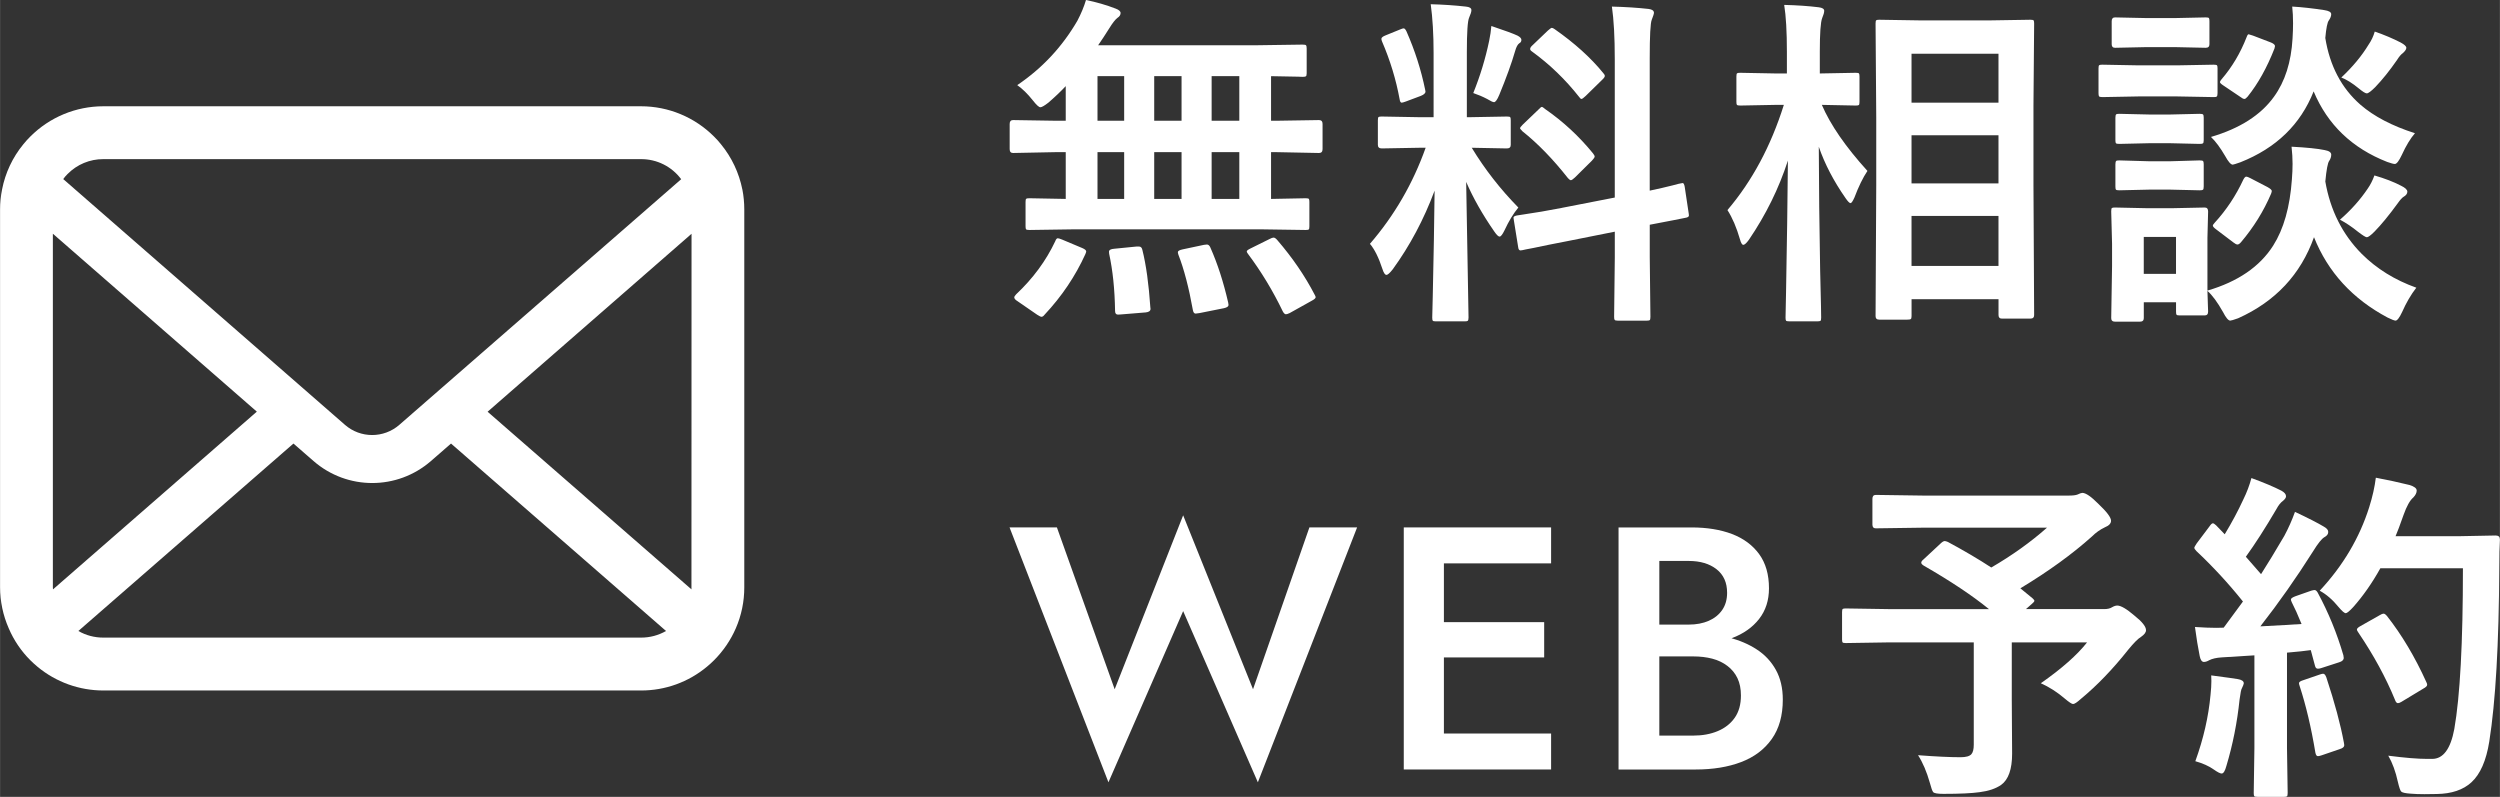 <?xml version="1.0" encoding="UTF-8"?>
<svg id="_レイヤー_1" data-name="レイヤー_1" xmlns="http://www.w3.org/2000/svg" width="31.317mm" height="9.982mm" viewBox="0 0 88.773 28.297">
  <rect x="0" y="0" width="88.773" height="28.297" fill="#333333" stroke="none"/>
  <g style="isolation: isolate;">
    <path d="M38.173,8.143l-1.619.024c-.064,0-.104-.008-.12-.024-.012-.016-.018-.052-.018-.108v-.863c0-.064.008-.102.024-.114.016-.012.054-.018.114-.018l1.289.024v-1.661h-.36l-1.511.03c-.08,0-.12-.046-.12-.138v-.893c0-.092.04-.138.12-.138l1.511.024h.36v-1.229c-.176.188-.382.384-.618.588-.14.108-.234.162-.282.162-.052,0-.142-.082-.27-.246-.184-.232-.368-.411-.552-.54.883-.596,1.595-1.357,2.135-2.285.136-.26.238-.506.306-.738.372.076.723.178,1.055.306.116.044.174.096.174.156,0,.068-.038.126-.114.174-.08.064-.174.184-.282.36-.148.236-.282.44-.402.612h5.577l1.679-.024c.072,0,.114.008.126.024.016.016.024.054.024.114v.881c0,.06-.01.096-.03.108-.016.012-.056.018-.12.018-.012,0-.062-.002-.15-.006-.292-.008-.614-.014-.965-.018v1.583h.198l1.505-.024c.084,0,.126.046.126.138v.893c0,.092-.042.138-.126.138l-1.505-.03h-.198v1.661l1.229-.024c.064,0,.102.008.114.024s.018.052.018.108v.863c0,.06-.007.097-.021.111-.014.014-.051.021-.111.021l-1.625-.024h-6.566ZM37.472,8.563c.024-.068.054-.102.09-.102.024,0,.076.016.156.048l.714.3c.092.04.138.08.138.12,0,.016-.01.048-.03.096-.356.783-.839,1.501-1.451,2.153-.036.048-.072.072-.108.072-.024,0-.074-.024-.15-.072l-.696-.48c-.08-.048-.12-.094-.12-.138,0-.024.022-.06.066-.108.6-.564,1.063-1.193,1.391-1.889ZM38.971,4.287h.947v-1.583h-.947v1.583ZM38.971,7.064h.947v-1.661h-.947v1.661ZM40.356,8.755h.09c.064,0,.104.042.12.126.132.528.226,1.208.282,2.039.004.016.006.032.006.048,0,.072-.056.114-.168.126l-.881.072c-.052.004-.088.006-.108.006-.068,0-.102-.044-.102-.132-.012-.764-.082-1.439-.21-2.027-.004-.032-.006-.056-.006-.072,0-.064.064-.1.192-.108l.786-.078ZM40.985,4.287h.971v-1.583h-.971v1.583ZM40.985,7.064h.971v-1.661h-.971v1.661ZM42.982,8.797c.252.567.462,1.217.63,1.949.008.04.012.068.012.084,0,.052-.054.09-.162.114l-.869.174c-.068.012-.114.018-.138.018-.048,0-.08-.04-.096-.12-.144-.804-.316-1.461-.516-1.973-.012-.04-.018-.07-.018-.09,0-.04.054-.072.162-.096l.762-.162c.048-.008.084-.012.108-.012.052,0,.094.038.126.114ZM43.024,4.287h.983v-1.583h-.983v1.583ZM43.024,7.064h.983v-1.661h-.983v1.661ZM45.357,8.527c.54.627.981,1.273,1.325,1.937.024.04.036.07.036.09,0,.036-.05.08-.15.132l-.774.432c-.06.028-.104.042-.132.042-.036,0-.072-.032-.108-.096-.356-.74-.77-1.423-1.241-2.051-.028-.036-.042-.064-.042-.084,0-.028.046-.064.138-.108l.678-.336c.06-.032.106-.048.138-.048.036,0,.08.03.132.09Z" style="fill: #fff;"/>
    <path d="M50.804.15c.444.012.859.04,1.247.084.132.012.198.054.198.126,0,.056-.026.142-.078.258-.056.112-.084.524-.084,1.235v2.309h.096l1.325-.024c.068,0,.108.008.12.024s.018.054.018.114v.869c0,.084-.046.126-.138.126l-1.247-.024c.464.764,1.015,1.471,1.655,2.123-.176.212-.34.482-.492.81-.072.148-.13.222-.174.222-.044,0-.108-.062-.192-.186-.416-.6-.748-1.185-.995-1.757l.084,4.815c0,.064-.01.104-.03.12-.016.012-.054.018-.114.018h-1.013c-.064,0-.102-.008-.114-.024s-.018-.054-.018-.114c0-.032.006-.278.018-.738.032-1.419.054-2.674.066-3.766-.384,1.028-.88,1.959-1.487,2.794-.104.132-.178.198-.222.198-.052,0-.1-.07-.144-.21-.132-.404-.28-.702-.444-.893.867-1.004,1.527-2.141,1.979-3.412h-.222l-1.337.024c-.092,0-.138-.042-.138-.126v-.869c0-.068.008-.108.024-.12.016-.012.054-.018.114-.018l1.337.024h.504V1.883c0-.663-.034-1.241-.102-1.733ZM49.946,1.121c.296.672.516,1.359.66,2.063.008.028.012.05.012.066,0,.06-.056.112-.168.156l-.528.198c-.076.028-.126.042-.15.042-.036,0-.06-.04-.072-.12-.128-.699-.336-1.383-.624-2.051-.016-.04-.024-.072-.024-.096,0-.044.052-.086.156-.126l.516-.21c.056-.024.096-.036.12-.036.032,0,.066.038.102.114ZM52.315,3.304c.244-.603.432-1.221.564-1.853.04-.192.066-.368.078-.528.488.164.798.278.929.342.092.048.138.098.138.15,0,.056-.024.096-.072.12-.06.04-.11.132-.15.276-.128.44-.316.959-.564,1.559-.072.172-.134.258-.186.258-.04,0-.122-.038-.246-.114-.152-.08-.316-.15-.492-.21ZM55.463,7.381l1.877-.366V2.099c0-.776-.034-1.397-.102-1.865.48.012.915.04,1.307.084.124.016.186.062.186.138,0,.032-.026.114-.078.246-.048.116-.072.57-.072,1.361v4.707c.304-.064.573-.126.81-.186.04-.008.108-.026.204-.054.044-.008.074-.014.09-.018.032-.008.054-.012.066-.012.032,0,.056.044.072.132l.144.959c.004.032.006.052.006.06,0,.044-.042.072-.126.084-.024.008-.154.034-.39.078-.284.052-.576.108-.875.168v1.145l.024,2.123c0,.064-.008.104-.024.12-.016.012-.054.018-.114.018h-1.019c-.064,0-.102-.01-.114-.03-.012-.012-.018-.048-.018-.108l.024-2.111v-.911l-1.685.336c-.46.088-.857.168-1.193.24-.072.012-.166.03-.282.054-.052.012-.088.02-.108.024-.036.008-.062.012-.078.012-.048,0-.076-.036-.084-.108l-.156-.971c-.008-.04-.012-.068-.012-.084,0-.036.04-.062.12-.078.02-.004.098-.016.234-.036.396-.056.851-.134,1.367-.234ZM54.869,3.874c.636.44,1.201.963,1.697,1.571.04.052.06.09.06.114,0,.028-.032.076-.096.144l-.606.6c-.068.064-.116.096-.144.096-.024,0-.058-.024-.102-.072-.528-.672-1.067-1.227-1.619-1.667-.056-.06-.084-.094-.084-.102,0-.024.032-.068.096-.132l.564-.54c.056-.06.094-.09.114-.09.02,0,.06.026.12.078ZM55.199,1.031c.715.5,1.293,1.022,1.733,1.565.036.036.054.07.054.102s-.03.076-.09.132l-.588.576c-.076.072-.126.108-.15.108s-.052-.024-.084-.072c-.484-.615-1.041-1.154-1.673-1.613-.044-.028-.066-.058-.066-.09,0-.04.03-.086.09-.138l.54-.516c.072-.064.118-.096.138-.096.024,0,.056.014.096.042Z" style="fill: #fff;"/>
    <path d="M62.103,8.515c-.088.12-.154.18-.198.18-.044,0-.084-.066-.12-.198-.12-.416-.268-.762-.444-1.037.875-1.028,1.543-2.273,2.003-3.736h-.282l-1.265.024c-.064,0-.104-.008-.12-.024-.012-.016-.018-.052-.018-.108v-.899c0-.064.008-.102.024-.114.016-.012.054-.018.114-.018l1.265.024h.39v-.762c0-.723-.032-1.281-.096-1.673.464.012.871.04,1.223.084.132.016.198.058.198.126,0,.06-.024.146-.072.258-.056.14-.084.537-.084,1.193v.774l1.277-.024c.064,0,.102.008.114.024s.018.052.018.108v.899c0,.064-.008.102-.024.114-.016.012-.052.018-.108.018l-1.205-.024c.304.708.843,1.489,1.619,2.345-.16.24-.314.555-.462.947-.06.132-.106.198-.138.198-.036,0-.094-.058-.174-.174-.424-.608-.742-1.217-.953-1.829.004,1.395.02,2.856.048,4.383.008.324.018.75.03,1.277.004.236.006.372.006.408,0,.064-.008.102-.024.114-.016.012-.054.018-.114.018h-.989c-.068,0-.108-.008-.12-.024s-.018-.052-.018-.108c0-.036.006-.336.018-.899.032-1.715.054-3.274.066-4.677-.32.987-.782,1.925-1.385,2.812ZM67.728,11.351h-.995c-.088,0-.132-.042-.132-.126l.024-4.641v-2.423l-.024-3.322c0-.068.008-.108.024-.12.016-.012.052-.018.108-.018l1.511.024h2.357l1.499-.024c.064,0,.102.008.114.024s.018.054.018.114l-.024,2.914v2.818l.024,4.617c0,.084-.044.126-.132.126h-1.013c-.08,0-.12-.042-.12-.126v-.564h-3.088v.6c0,.06-.01.096-.03.108-.016.012-.056.018-.12.018ZM67.878,1.907v1.739h3.088v-1.739h-3.088ZM67.878,6.512h3.088v-1.709h-3.088v1.709ZM67.878,9.444h3.088v-1.775h-3.088v1.775Z" style="fill: #fff;"/>
    <path d="M75.945,2.321h1.361l1.301-.024c.064,0,.104.008.12.024.012.016.018.052.018.108v.875c0,.068-.01.11-.03.126-.012.012-.048.018-.108.018l-1.301-.024h-1.361l-1.289.024c-.068,0-.108-.01-.12-.03-.012-.016-.018-.054-.018-.114v-.875c0-.064.008-.102.024-.114.016-.012.054-.018.114-.018l1.289.024ZM78.41,11.063c0,.092-.04.138-.12.138h-.887c-.064,0-.102-.008-.114-.024s-.018-.054-.018-.114v-.33h-1.145v.564c0,.084-.046.126-.138.126h-.881c-.092,0-.138-.042-.138-.126l.03-1.853v-.786l-.03-1.151c0-.068.008-.108.024-.12.016-.012.054-.018.114-.018l1.115.024h.935l1.133-.024c.08,0,.12.046.12.138l-.024.941v1.871c1.079-.316,1.857-.848,2.333-1.595.376-.591.597-1.375.666-2.351.016-.204.024-.388.024-.552,0-.196-.012-.4-.036-.612.536.028.927.068,1.175.12.156.028.234.082.234.162,0,.076-.024.15-.072.222-.052.068-.098.312-.138.732.176,1.019.606,1.875,1.289,2.566.531.531,1.179.933,1.943,1.205-.192.248-.36.536-.504.863-.096.204-.174.306-.234.306-.04,0-.134-.036-.282-.108-1.247-.663-2.119-1.615-2.614-2.854-.472,1.323-1.369,2.282-2.692,2.878-.156.056-.25.084-.282.084-.068,0-.154-.102-.258-.306-.196-.348-.38-.597-.552-.75.004.216.01.406.018.57.004.104.006.158.006.162ZM76.227.642h.995l1.103-.024c.064,0,.102.008.114.024s.018.052.018.108v.821c0,.084-.044.126-.132.126l-1.103-.024h-.995l-1.121.024c-.08,0-.12-.042-.12-.126v-.821c0-.088.04-.132.12-.132l1.121.024ZM76.299,4.066h.786l1.019-.024c.072,0,.114.008.126.024.016.016.024.054.024.114v.798c0,.064-.01.102-.03.114-.016.012-.056.018-.12.018l-1.019-.024h-.786l-1.043.024c-.064,0-.104-.008-.12-.024-.012-.016-.018-.052-.018-.108v-.798c0-.068.01-.108.03-.12.012-.012.048-.018.108-.018l1.043.024ZM76.299,5.726h.786l1.019-.03c.072,0,.114.008.126.024.016.016.024.054.024.114v.786c0,.068-.01.108-.03.12-.016.012-.056.018-.12.018l-1.019-.024h-.786l-1.043.024c-.064,0-.104-.008-.12-.024-.012-.016-.018-.054-.018-.114v-.786c0-.064.01-.104.03-.12.012-.012.048-.018.108-.018l1.043.03ZM77.27,8.413h-1.145v1.313h1.145v-1.313ZM85.755,4.731c-.16.184-.316.441-.468.774-.1.212-.182.318-.246.318-.044,0-.134-.024-.27-.072-1.247-.488-2.119-1.323-2.614-2.506-.464,1.175-1.331,2.015-2.602,2.518-.16.056-.25.084-.27.084-.068,0-.158-.102-.27-.306-.172-.296-.34-.522-.504-.678,1.023-.3,1.769-.776,2.237-1.427.392-.54.612-1.229.66-2.069.012-.2.018-.38.018-.54,0-.212-.01-.41-.03-.594.34.02.72.062,1.139.126.164.024.246.072.246.144,0,.068-.028.142-.084.222-.052.064-.094.272-.126.624.16.992.576,1.781,1.247,2.369.48.416,1.125.753,1.937,1.013ZM79.663,6.374c.036-.068.07-.102.102-.102.028,0,.076.018.144.054l.612.318c.1.056.15.102.15.138,0,.02-.008.052-.024.096-.264.62-.62,1.193-1.067,1.721-.048.056-.09.084-.126.084s-.084-.024-.144-.072l-.618-.468c-.076-.056-.114-.1-.114-.132,0-.02.022-.054.066-.102.411-.447.751-.959,1.019-1.535ZM79.777,1.319c.024-.068.048-.102.072-.102.012,0,.064.016.156.048l.642.246c.092.04.138.082.138.126,0,.016-.006.044-.018.084-.268.684-.586,1.253-.953,1.709-.048.056-.086.084-.114.084-.036,0-.084-.024-.144-.072l-.606-.408c-.08-.052-.12-.092-.12-.12,0-.02.02-.054.06-.102.372-.432.667-.929.887-1.493ZM83.093,7.801c.392-.34.721-.71.989-1.109.092-.132.17-.286.234-.462.372.108.687.23.947.366.148.072.222.142.222.21,0,.072-.046.134-.138.186-.052.032-.12.108-.204.228-.312.428-.588.764-.827,1.007-.132.132-.222.198-.27.198-.04,0-.146-.066-.318-.198-.212-.172-.424-.314-.636-.426ZM83.141,2.752c.404-.38.726-.768.965-1.163.1-.144.174-.3.222-.468.336.116.643.246.923.39.132.072.198.134.198.186s-.04.114-.12.186c-.068.048-.138.13-.21.246-.26.376-.518.698-.774.965-.148.148-.248.222-.3.222-.048,0-.142-.058-.282-.174-.228-.188-.436-.318-.624-.39Z" style="fill: #fff;"/>
  </g>
  <g style="isolation: isolate;">
    <path d="M46.495,18.729h1.695l-3.524,9.051-2.653-6.079-2.653,6.079-3.512-9.051h1.682l2.051,5.747,2.432-6.177,2.481,6.177,2.002-5.747Z" style="fill: #fff;"/>
    <path d="M51.272,18.729v8.596h-1.425v-8.596h1.425ZM50.744,18.729h4.335v1.277h-4.335v-1.277ZM50.744,22.093h4.089v1.253h-4.089v-1.253ZM50.744,26.048h4.335v1.277h-4.335v-1.277Z" style="fill: #fff;"/>
    <path d="M58.578,22.18h1.388c.27,0,.507-.045.712-.135s.364-.219.479-.387.172-.37.172-.608c0-.361-.125-.639-.374-.835-.25-.196-.579-.295-.989-.295h-1.044v6.202h1.203c.327,0,.618-.053.872-.16.254-.106.455-.264.602-.472.147-.209.221-.473.221-.792,0-.238-.041-.442-.123-.614-.082-.172-.201-.318-.356-.436s-.336-.205-.54-.258-.43-.08-.675-.08h-1.547v-.81h1.633c.417,0,.813.047,1.185.142.373.094.702.235.989.423s.512.429.675.724c.164.295.246.647.246,1.056,0,.565-.131,1.032-.393,1.4-.262.369-.624.641-1.087.817s-1.001.264-1.615.264h-2.738v-8.596h2.591c.548,0,1.027.078,1.437.233.409.156.731.394.964.713.233.319.35.724.35,1.216,0,.426-.117.788-.35,1.087-.233.299-.555.526-.964.681-.41.156-.889.233-1.437.233h-1.486v-.712Z" style="fill: #fff;"/>
  </g>
  <g style="isolation: isolate;">
    <path d="M69.163,19.242c.588.316,1.103.62,1.547.911.747-.435,1.407-.908,1.979-1.415h-4.383l-1.697.024c-.08,0-.12-.044-.12-.132v-.917c0-.092.04-.138.12-.138l1.697.024h5.145c.152,0,.258-.012.318-.036.084-.04.142-.06.174-.06.124,0,.316.132.576.396.296.28.444.477.444.594,0,.096-.074.174-.222.234-.168.08-.32.188-.456.324-.7.627-1.547,1.241-2.542,1.841l.432.354c.044.04.066.07.066.09,0,.024-.034.064-.102.12l-.198.174h2.776c.12,0,.214-.022.282-.066.068-.04.13-.06.186-.06.128,0,.332.12.612.36.272.216.408.388.408.516,0,.076-.058.154-.174.234-.108.064-.26.216-.456.456-.552.696-1.112,1.277-1.679,1.745-.136.124-.23.186-.282.186-.044,0-.144-.066-.3-.198-.268-.228-.55-.408-.845-.54.744-.519,1.291-1.004,1.643-1.451h-2.674v2.039l.012,1.913c0,.552-.13.921-.39,1.109-.192.132-.446.218-.762.258-.28.04-.71.06-1.289.06-.2,0-.32-.02-.36-.06-.032-.036-.072-.146-.12-.33-.112-.396-.252-.723-.42-.983.627.048,1.131.072,1.511.072.192,0,.32-.036.384-.108.056-.064.084-.176.084-.336v-3.634h-2.998l-1.547.024c-.064,0-.102-.008-.114-.024s-.018-.052-.018-.108v-.965c0-.064.008-.102.024-.114.016-.012.052-.018.108-.018l1.547.024h3.538c-.584-.476-1.357-.992-2.321-1.547-.056-.036-.084-.07-.084-.102,0-.036.028-.076.084-.12l.612-.57c.056-.052.102-.078.138-.078.024,0,.06.01.108.03Z" style="fill: #fff;"/>
    <path d="M82.303,21.047c.38.704.684,1.445.911,2.225.008.04.012.07.012.09,0,.072-.054.124-.162.156l-.648.21c-.044.012-.08.018-.108.018-.052,0-.086-.034-.102-.102l-.15-.558c-.188.028-.47.058-.845.09v3.376l.024,1.607c0,.064-.008.104-.024.12-.016.012-.052.018-.108.018h-.935c-.068,0-.108-.008-.12-.024s-.018-.054-.018-.114l.024-1.607v-3.28l-1.157.072c-.192.012-.342.046-.45.102-.068.04-.13.06-.186.06-.072,0-.122-.07-.15-.21-.06-.296-.116-.639-.168-1.031.3.02.552.03.756.03.08,0,.168-.002.264-.006l.684-.929c-.516-.644-1.067-1.241-1.655-1.793-.048-.052-.072-.09-.072-.114,0-.02.028-.072.084-.156l.456-.606c.048-.072.088-.108.12-.108.024,0,.062.024.114.072l.306.318c.256-.423.476-.836.66-1.235.124-.252.22-.506.288-.762.447.164.804.314,1.067.45.108.06.162.126.162.198,0,.048-.036.102-.108.162-.084.06-.162.158-.234.294-.396.675-.758,1.239-1.085,1.691.332.38.512.585.54.618.24-.376.516-.83.827-1.361.144-.268.27-.552.378-.851.468.22.811.396,1.031.528.1.056.15.118.15.186,0,.076-.046.138-.138.186-.096.056-.23.224-.402.504-.592.935-1.215,1.823-1.871,2.662.687-.036,1.175-.064,1.463-.084-.128-.316-.244-.573-.348-.774-.02-.044-.03-.076-.03-.096,0-.036.052-.074.156-.114l.564-.198c.056-.016.096-.024.12-.024.04,0,.078.032.114.096ZM77.956,27.031c.288-.792.468-1.577.54-2.357.02-.188.03-.35.03-.486,0-.056-.002-.124-.006-.204.543.072.859.116.947.132.14.024.21.074.21.15,0,.024-.024.086-.072.186-.02.024-.046.154-.078.39-.084.812-.24,1.597-.468,2.357-.048.18-.104.27-.168.27-.052,0-.146-.048-.282-.144-.168-.12-.386-.218-.654-.294ZM82.387,23.949c.048-.016.084-.024.108-.024.044,0,.082.044.114.132.296.896.504,1.669.624,2.321.008.04.012.068.012.084,0,.06-.052.106-.156.138l-.648.222c-.06.02-.104.03-.132.03-.044,0-.074-.042-.09-.126-.148-.891-.334-1.679-.558-2.363-.016-.048-.024-.082-.024-.102,0-.04.046-.074.138-.102l.612-.21ZM82.375,20.975c.827-.887,1.413-1.877,1.757-2.968.116-.368.194-.716.234-1.043.408.076.805.162,1.193.258.172.052.258.118.258.198s-.04.162-.12.246c-.12.1-.236.308-.348.624-.128.364-.222.614-.282.75h2.321l1.235-.024c.1,0,.15.048.15.144-.016.232-.024.572-.024,1.019-.012,2.683-.13,4.733-.354,6.152-.108.68-.32,1.163-.636,1.451-.292.268-.702.406-1.229.414l-.438.006c-.188,0-.35-.006-.486-.018-.192-.012-.306-.038-.342-.078-.032-.036-.07-.148-.114-.336-.08-.368-.194-.68-.342-.935.584.076,1.043.114,1.379.114h.18c.392,0,.654-.354.786-1.061.204-1.163.306-3.066.306-5.708h-2.932c-.292.524-.612.981-.959,1.373-.136.148-.226.222-.27.222-.048,0-.134-.074-.258-.222-.208-.256-.43-.447-.666-.576ZM84.762,21.875c.528.672.993,1.453,1.397,2.345.02.04.03.072.03.096,0,.044-.046.09-.138.138l-.774.468c-.052.032-.094.048-.126.048-.044,0-.08-.042-.108-.126-.324-.788-.754-1.577-1.289-2.369-.04-.056-.06-.096-.06-.12,0-.036.044-.078.132-.126l.69-.39c.052-.032.094-.048.126-.048.032,0,.072.028.12.084Z" style="fill: #fff;"/>
  </g>
  <g id="_メールの無料アイコンその8" data-name="メールの無料アイコンその8">
    <path id="_パス_23" data-name="パス_23" d="M26.359,6.728c-.117-.588-.377-1.139-.757-1.603-.077-.097-.16-.189-.249-.276-.687-.688-1.619-1.075-2.592-1.075H3.666c-.972-0-1.905.387-2.592,1.075-.088.087-.171.179-.249.276-.38.463-.639,1.014-.754,1.603C.024,6.963-0,7.201 0,7.44v13.412c.001.502.105.999.307,1.458.181.424.441.81.768,1.136.082.082.163.154.253.23.657.546,1.485.844,2.339.844h19.095c.855.002,1.683-.297,2.339-.844.088-.072.173-.149.253-.23.327-.327.59-.712.774-1.136h0c.199-.458.301-.953.3-1.452V7.44c0-.239-.022-.478-.068-.712ZM2.401,6.176c.334-.338.79-.527,1.265-.525h19.095c.562-.003,1.092.262,1.426.713l-10.009,8.723c-.553.482-1.377.482-1.93,0L2.243,6.359c.047-.066.1-.127.157-.183ZM1.875,20.852v-12.552l7.243,6.318-7.239,6.312c-.003-.026-.004-.052-.004-.078ZM22.761,22.642H3.666c-.311.001-.617-.08-.886-.235l7.638-6.656.713.62c1.195,1.042,2.975,1.042,4.17,0l.713-.62,7.635,6.656c-.27.155-.575.236-.886.235ZM24.552,20.852c.002.026.002.051,0,.077l-7.239-6.308,7.242-6.319-.003,12.551Z" style="fill: #fff;"/>
  </g>
</svg>